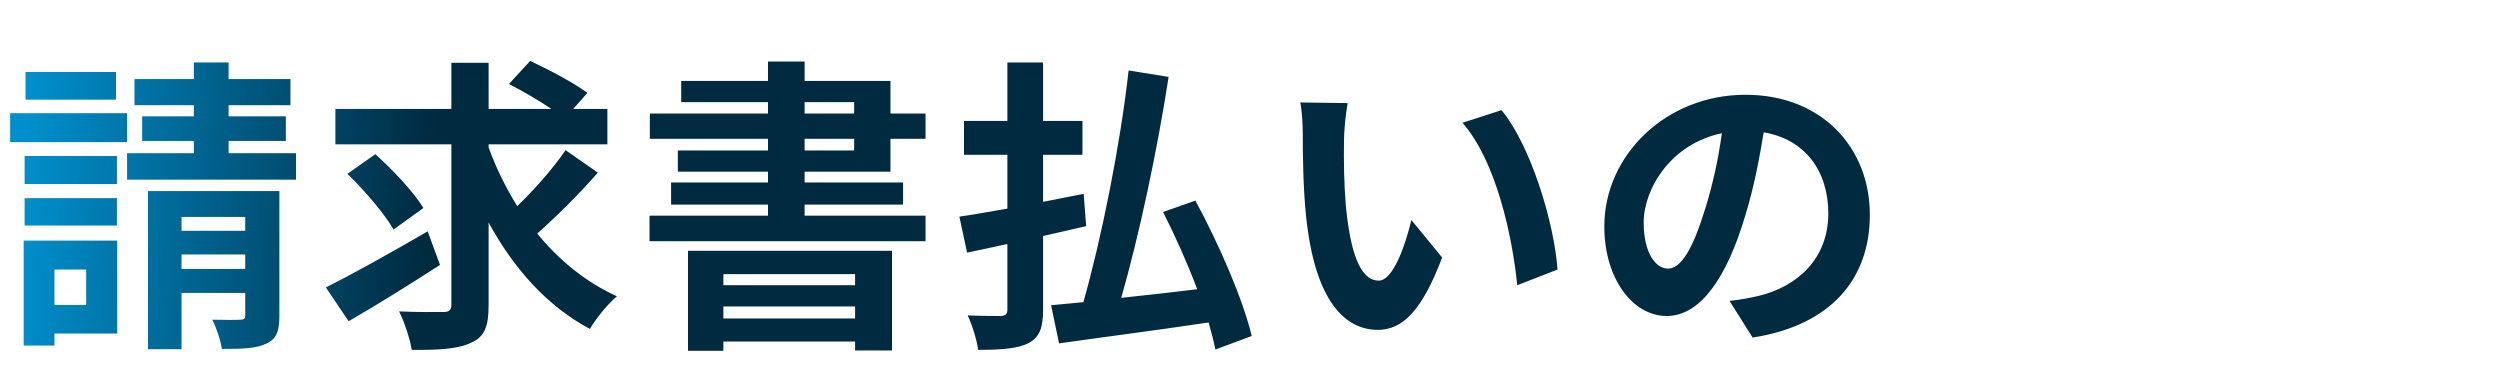 <svg width="325" height="50" viewBox="0 0 325 50" fill="none" xmlns="http://www.w3.org/2000/svg">
<path d="M15.08 9.36V12.96H3.32V9.36H15.08ZM16.52 14.72V18.48H1.32V14.72H16.52ZM15.2 20.28V23.92H3.2V20.28H15.2ZM3.2 29.32V25.76H15.2V29.32H3.2ZM11.2 35.04H7.08V39.64H11.2V35.04ZM15.24 31.28V43.36H7.08V44.92H3.08V31.28H15.24ZM23.6 34.96H31.88V33.08H23.6V34.96ZM31.88 28.2H23.6V30H31.88V28.2ZM36.32 24.84V41.04C36.32 43.04 35.96 44.08 34.6 44.68C33.28 45.32 31.4 45.36 28.84 45.36C28.68 44.2 28.12 42.6 27.6 41.56C29.08 41.6 30.72 41.6 31.24 41.56C31.76 41.56 31.88 41.4 31.88 40.96V38.08H23.6V45.4H19.24V24.84H36.32ZM29.72 19.92H38.48V23.36H16.52V19.92H25.2V18.32H18.48V15.12H25.2V13.68H17.48V10.28H25.2V8.12H29.72V10.28H37.76V13.68H29.72V15.12H37.16V18.32H29.72V19.92ZM55.6 30.08L57.2 34.44C53.24 37 48.8 39.76 45.32 41.76L42.36 37.36C45.68 35.72 50.84 32.84 55.6 30.08ZM55.04 27.04L51.16 29.84C50.04 27.84 47.36 24.72 45.16 22.6L48.8 20.04C51.04 22.08 53.8 24.96 55.04 27.04ZM73.52 19.52L77.72 22.44C75.32 25.2 72.28 28.2 69.84 30.36C72.68 33.84 76.16 36.68 80.2 38.52C79.04 39.48 77.48 41.4 76.68 42.76C71.08 39.76 66.76 34.88 63.52 28.92V39.64C63.52 42.44 63 43.76 61.32 44.52C59.64 45.36 57.08 45.52 53.52 45.48C53.32 44.12 52.6 41.92 51.88 40.48C54.32 40.6 56.84 40.56 57.64 40.56C58.4 40.56 58.68 40.32 58.68 39.6V18.76H43.6V14.16H58.68V8.16H63.52V14.16H71.68C70.04 13.04 67.88 11.8 66.16 10.92L68.92 7.92C71.32 9.04 74.68 10.8 76.36 12.08L74.52 14.16H78.96V18.76H63.52V19.16C64.48 21.84 65.76 24.4 67.24 26.8C69.48 24.64 71.96 21.84 73.52 19.52ZM111.16 35.64H94.04V37.08H111.16V35.64ZM94.04 41.4H111.16V39.84H94.04V41.4ZM89.44 45.6V32.6H115.96V45.56H111.16V44.4H94.04V45.6H89.44ZM104.6 18.04V19.56H111.04V18.04H104.6ZM104.6 13.28V14.76H111.04V13.28H104.6ZM115.76 22.32H104.6V23.72H117.4V26.6H104.6V28.04H120.32V31.36H84.44V28.04H99.84V26.6H87.24V23.72H99.84V22.32H88.12V19.56H99.84V18.04H84.48V14.76H99.84V13.28H88.56V10.52H99.84V8H104.6V10.52H115.76V14.76H120.32V18.04H115.76V22.32ZM141.2 29.4L135.6 30.68V40.24C135.6 42.68 135.12 43.84 133.72 44.6C132.32 45.32 130.2 45.48 127.16 45.48C127 44.24 126.4 42.28 125.8 41C127.6 41.08 129.56 41.08 130.12 41.08C130.72 41.04 130.96 40.84 130.96 40.2V31.72C129.08 32.12 127.32 32.52 125.72 32.84L124.72 28.16C126.48 27.92 128.6 27.52 130.96 27.12V20.12H125.32V15.72H130.96V8.12H135.6V15.72H140.72V20.12H135.6V26.24C137.36 25.88 139.12 25.56 140.88 25.2L141.2 29.4ZM162.72 43.68L158 45.44C157.8 44.4 157.48 43.2 157.12 41.92C150.2 42.96 142.96 43.88 137.68 44.64L136.64 39.68C137.88 39.56 139.28 39.44 140.84 39.28C143.2 30.96 145.64 18.84 146.72 9.16L151.92 10C150.44 19.6 148.08 30.64 145.76 38.72C148.92 38.4 152.28 38 155.64 37.6C154.36 34.2 152.76 30.64 151.2 27.56L155.4 26.08C158.44 31.68 161.6 38.92 162.72 43.68ZM175.2 13.4C174.92 14.84 174.72 17.16 174.72 18.28C174.68 20.88 174.72 23.88 174.96 26.76C175.52 32.52 176.72 36.48 179.24 36.48C181.12 36.48 182.72 31.8 183.48 28.6L187.48 33.48C184.84 40.44 182.32 42.88 179.12 42.88C174.72 42.88 170.92 38.92 169.8 28.2C169.4 24.52 169.36 19.84 169.36 17.4C169.36 16.28 169.28 14.56 169.04 13.32L175.2 13.4ZM195.2 14.32C199 18.92 202.04 28.92 202.48 35.04L197.24 37.08C196.6 30.64 194.48 20.92 190.12 15.96L195.2 14.32ZM243.08 27.92C243.08 36.36 237.92 42.32 227.84 43.88L224.84 39.12C226.36 38.96 227.48 38.72 228.56 38.48C233.68 37.28 237.68 33.6 237.68 27.76C237.68 22.24 234.68 18.12 229.28 17.2C228.72 20.6 228.04 24.28 226.88 28.04C224.48 36.12 221.04 41.08 216.68 41.08C212.24 41.08 208.56 36.2 208.56 29.44C208.56 20.2 216.56 12.32 226.92 12.32C236.84 12.32 243.08 19.2 243.08 27.92ZM213.68 28.92C213.68 32.96 215.28 34.92 216.84 34.92C218.52 34.92 220.08 32.4 221.72 27C222.64 24.04 223.4 20.64 223.84 17.32C217.24 18.68 213.68 24.52 213.68 28.92Z" fill="url(#paint0_linear_45_58)"/>
<defs>
<linearGradient id="paint0_linear_45_58" x1="4.748" y1="-7.84393e-07" x2="324.417" y2="22.162" gradientUnits="userSpaceOnUse">
<stop stop-color="#008FCC"/>
<stop offset="0.165" stop-color="#002A40"/>
</linearGradient>
</defs>
</svg>
